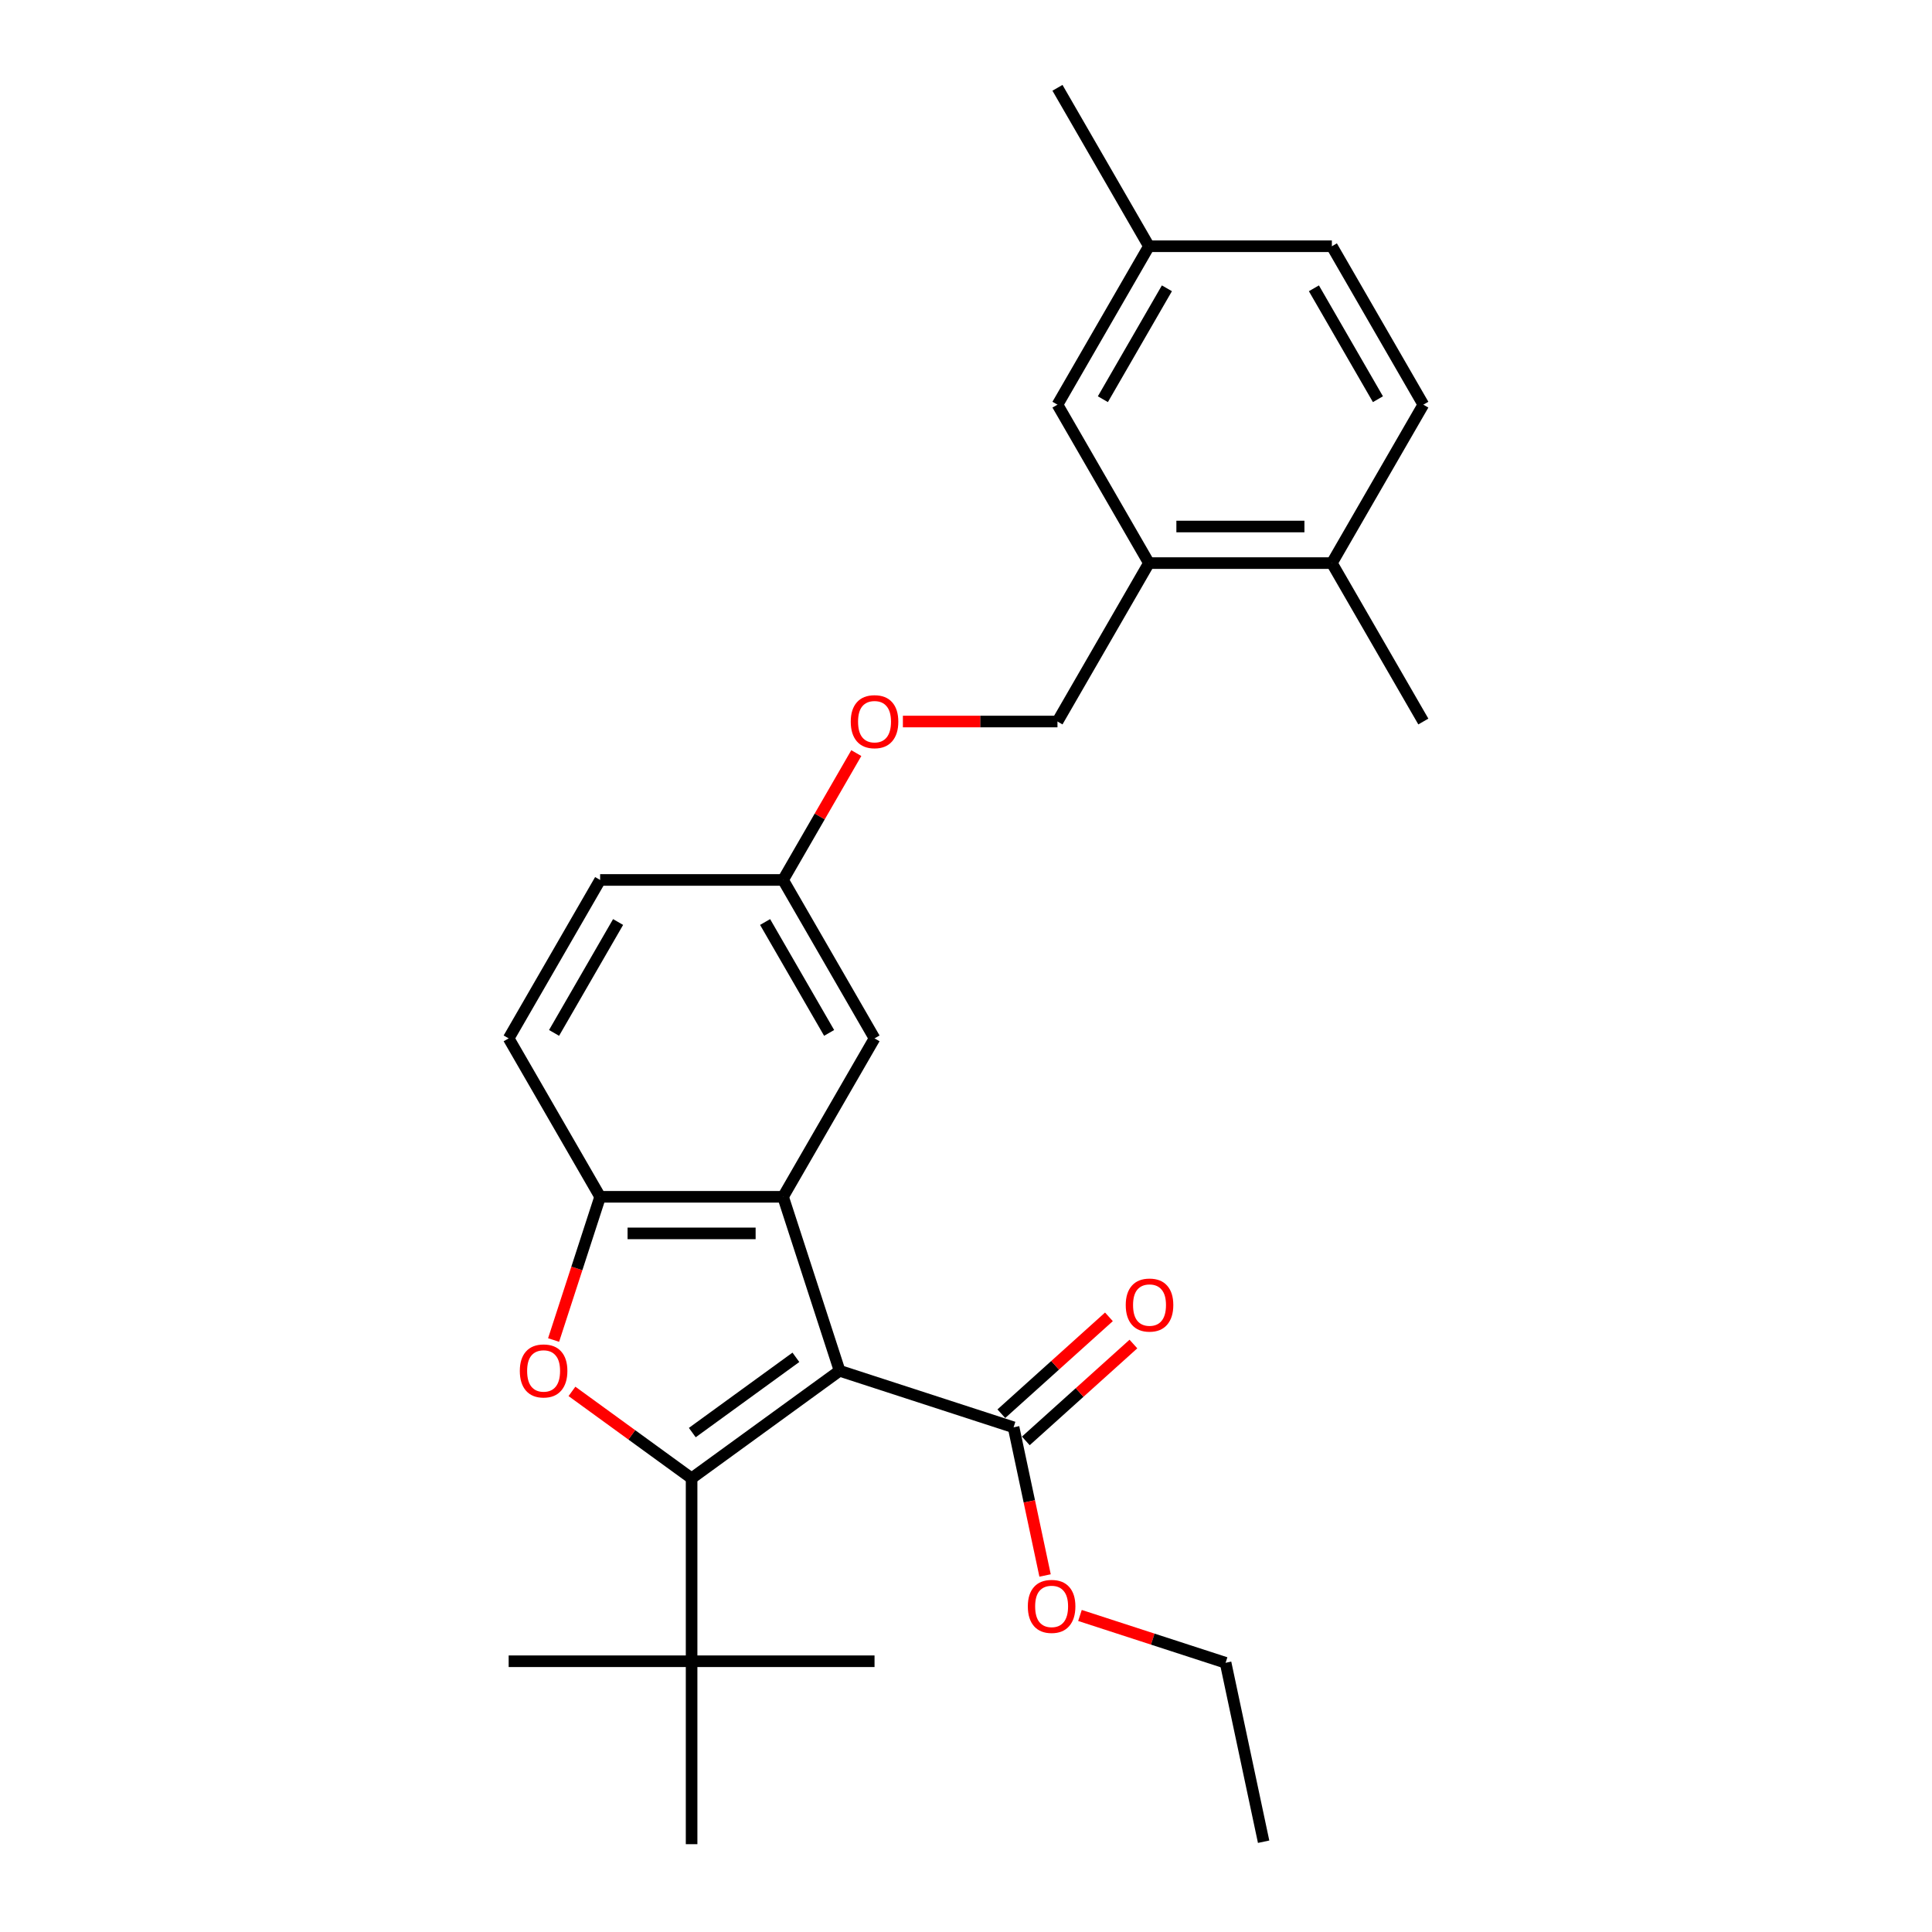 <?xml version='1.0' encoding='iso-8859-1'?>
<svg version='1.1' baseProfile='full'
              xmlns='http://www.w3.org/2000/svg'
                      xmlns:rdkit='http://www.rdkit.org/xml'
                      xmlns:xlink='http://www.w3.org/1999/xlink'
                  xml:space='preserve'
width='1000px' height='1000px' viewBox='0 0 1000 1000'>
<!-- END OF HEADER -->
<rect style='opacity:1.0;fill:#FFFFFF;stroke:none' width='1000' height='1000' x='0' y='0'> </rect>
<path class='bond-0' d='M 434.573,709.516 L 357.97,765.172' style='fill:none;fill-rule:evenodd;stroke:#000000;stroke-width:6px;stroke-linecap:butt;stroke-linejoin:miter;stroke-opacity:1' />
<path class='bond-0' d='M 411.951,702.544 L 358.329,741.503' style='fill:none;fill-rule:evenodd;stroke:#000000;stroke-width:6px;stroke-linecap:butt;stroke-linejoin:miter;stroke-opacity:1' />
<path class='bond-1' d='M 434.573,709.516 L 405.313,619.463' style='fill:none;fill-rule:evenodd;stroke:#000000;stroke-width:6px;stroke-linecap:butt;stroke-linejoin:miter;stroke-opacity:1' />
<path class='bond-4' d='M 434.573,709.516 L 524.626,738.776' style='fill:none;fill-rule:evenodd;stroke:#000000;stroke-width:6px;stroke-linecap:butt;stroke-linejoin:miter;stroke-opacity:1' />
<path class='bond-2' d='M 357.97,765.172 L 327.006,742.675' style='fill:none;fill-rule:evenodd;stroke:#000000;stroke-width:6px;stroke-linecap:butt;stroke-linejoin:miter;stroke-opacity:1' />
<path class='bond-2' d='M 327.006,742.675 L 296.043,720.179' style='fill:none;fill-rule:evenodd;stroke:#FF0000;stroke-width:6px;stroke-linecap:butt;stroke-linejoin:miter;stroke-opacity:1' />
<path class='bond-5' d='M 357.97,765.172 L 357.97,859.859' style='fill:none;fill-rule:evenodd;stroke:#000000;stroke-width:6px;stroke-linecap:butt;stroke-linejoin:miter;stroke-opacity:1' />
<path class='bond-3' d='M 405.313,619.463 L 310.626,619.463' style='fill:none;fill-rule:evenodd;stroke:#000000;stroke-width:6px;stroke-linecap:butt;stroke-linejoin:miter;stroke-opacity:1' />
<path class='bond-3' d='M 391.11,638.401 L 324.829,638.401' style='fill:none;fill-rule:evenodd;stroke:#000000;stroke-width:6px;stroke-linecap:butt;stroke-linejoin:miter;stroke-opacity:1' />
<path class='bond-7' d='M 405.313,619.463 L 452.657,537.462' style='fill:none;fill-rule:evenodd;stroke:#000000;stroke-width:6px;stroke-linecap:butt;stroke-linejoin:miter;stroke-opacity:1' />
<path class='bond-27' d='M 286.541,693.59 L 298.584,656.527' style='fill:none;fill-rule:evenodd;stroke:#FF0000;stroke-width:6px;stroke-linecap:butt;stroke-linejoin:miter;stroke-opacity:1' />
<path class='bond-27' d='M 298.584,656.527 L 310.626,619.463' style='fill:none;fill-rule:evenodd;stroke:#000000;stroke-width:6px;stroke-linecap:butt;stroke-linejoin:miter;stroke-opacity:1' />
<path class='bond-11' d='M 310.626,619.463 L 263.283,537.462' style='fill:none;fill-rule:evenodd;stroke:#000000;stroke-width:6px;stroke-linecap:butt;stroke-linejoin:miter;stroke-opacity:1' />
<path class='bond-9' d='M 530.961,745.813 L 558.806,720.741' style='fill:none;fill-rule:evenodd;stroke:#000000;stroke-width:6px;stroke-linecap:butt;stroke-linejoin:miter;stroke-opacity:1' />
<path class='bond-9' d='M 558.806,720.741 L 586.651,695.669' style='fill:none;fill-rule:evenodd;stroke:#FF0000;stroke-width:6px;stroke-linecap:butt;stroke-linejoin:miter;stroke-opacity:1' />
<path class='bond-9' d='M 518.29,731.739 L 546.135,706.668' style='fill:none;fill-rule:evenodd;stroke:#000000;stroke-width:6px;stroke-linecap:butt;stroke-linejoin:miter;stroke-opacity:1' />
<path class='bond-9' d='M 546.135,706.668 L 573.979,681.596' style='fill:none;fill-rule:evenodd;stroke:#FF0000;stroke-width:6px;stroke-linecap:butt;stroke-linejoin:miter;stroke-opacity:1' />
<path class='bond-16' d='M 524.626,738.776 L 532.776,777.122' style='fill:none;fill-rule:evenodd;stroke:#000000;stroke-width:6px;stroke-linecap:butt;stroke-linejoin:miter;stroke-opacity:1' />
<path class='bond-16' d='M 532.776,777.122 L 540.927,815.467' style='fill:none;fill-rule:evenodd;stroke:#FF0000;stroke-width:6px;stroke-linecap:butt;stroke-linejoin:miter;stroke-opacity:1' />
<path class='bond-20' d='M 357.97,859.859 L 263.283,859.859' style='fill:none;fill-rule:evenodd;stroke:#000000;stroke-width:6px;stroke-linecap:butt;stroke-linejoin:miter;stroke-opacity:1' />
<path class='bond-21' d='M 357.97,859.859 L 452.657,859.859' style='fill:none;fill-rule:evenodd;stroke:#000000;stroke-width:6px;stroke-linecap:butt;stroke-linejoin:miter;stroke-opacity:1' />
<path class='bond-22' d='M 357.97,859.859 L 357.97,954.545' style='fill:none;fill-rule:evenodd;stroke:#000000;stroke-width:6px;stroke-linecap:butt;stroke-linejoin:miter;stroke-opacity:1' />
<path class='bond-6' d='M 594.687,291.458 L 547.343,373.46' style='fill:none;fill-rule:evenodd;stroke:#000000;stroke-width:6px;stroke-linecap:butt;stroke-linejoin:miter;stroke-opacity:1' />
<path class='bond-8' d='M 594.687,291.458 L 689.374,291.458' style='fill:none;fill-rule:evenodd;stroke:#000000;stroke-width:6px;stroke-linecap:butt;stroke-linejoin:miter;stroke-opacity:1' />
<path class='bond-8' d='M 608.89,272.521 L 675.171,272.521' style='fill:none;fill-rule:evenodd;stroke:#000000;stroke-width:6px;stroke-linecap:butt;stroke-linejoin:miter;stroke-opacity:1' />
<path class='bond-10' d='M 594.687,291.458 L 547.343,209.457' style='fill:none;fill-rule:evenodd;stroke:#000000;stroke-width:6px;stroke-linecap:butt;stroke-linejoin:miter;stroke-opacity:1' />
<path class='bond-15' d='M 452.657,537.462 L 405.313,455.461' style='fill:none;fill-rule:evenodd;stroke:#000000;stroke-width:6px;stroke-linecap:butt;stroke-linejoin:miter;stroke-opacity:1' />
<path class='bond-15' d='M 429.155,534.631 L 396.014,477.23' style='fill:none;fill-rule:evenodd;stroke:#000000;stroke-width:6px;stroke-linecap:butt;stroke-linejoin:miter;stroke-opacity:1' />
<path class='bond-14' d='M 689.374,291.458 L 736.717,209.457' style='fill:none;fill-rule:evenodd;stroke:#000000;stroke-width:6px;stroke-linecap:butt;stroke-linejoin:miter;stroke-opacity:1' />
<path class='bond-23' d='M 689.374,291.458 L 736.717,373.46' style='fill:none;fill-rule:evenodd;stroke:#000000;stroke-width:6px;stroke-linecap:butt;stroke-linejoin:miter;stroke-opacity:1' />
<path class='bond-17' d='M 547.343,209.457 L 594.687,127.456' style='fill:none;fill-rule:evenodd;stroke:#000000;stroke-width:6px;stroke-linecap:butt;stroke-linejoin:miter;stroke-opacity:1' />
<path class='bond-17' d='M 570.845,206.626 L 603.986,149.225' style='fill:none;fill-rule:evenodd;stroke:#000000;stroke-width:6px;stroke-linecap:butt;stroke-linejoin:miter;stroke-opacity:1' />
<path class='bond-28' d='M 263.283,537.462 L 310.626,455.461' style='fill:none;fill-rule:evenodd;stroke:#000000;stroke-width:6px;stroke-linecap:butt;stroke-linejoin:miter;stroke-opacity:1' />
<path class='bond-28' d='M 286.784,534.631 L 319.925,477.23' style='fill:none;fill-rule:evenodd;stroke:#000000;stroke-width:6px;stroke-linecap:butt;stroke-linejoin:miter;stroke-opacity:1' />
<path class='bond-12' d='M 547.343,373.46 L 507.338,373.46' style='fill:none;fill-rule:evenodd;stroke:#000000;stroke-width:6px;stroke-linecap:butt;stroke-linejoin:miter;stroke-opacity:1' />
<path class='bond-12' d='M 507.338,373.46 L 467.333,373.46' style='fill:none;fill-rule:evenodd;stroke:#FF0000;stroke-width:6px;stroke-linecap:butt;stroke-linejoin:miter;stroke-opacity:1' />
<path class='bond-13' d='M 443.221,389.803 L 424.267,422.632' style='fill:none;fill-rule:evenodd;stroke:#FF0000;stroke-width:6px;stroke-linecap:butt;stroke-linejoin:miter;stroke-opacity:1' />
<path class='bond-13' d='M 424.267,422.632 L 405.313,455.461' style='fill:none;fill-rule:evenodd;stroke:#000000;stroke-width:6px;stroke-linecap:butt;stroke-linejoin:miter;stroke-opacity:1' />
<path class='bond-29' d='M 736.717,209.457 L 689.374,127.456' style='fill:none;fill-rule:evenodd;stroke:#000000;stroke-width:6px;stroke-linecap:butt;stroke-linejoin:miter;stroke-opacity:1' />
<path class='bond-29' d='M 713.216,206.626 L 680.075,149.225' style='fill:none;fill-rule:evenodd;stroke:#000000;stroke-width:6px;stroke-linecap:butt;stroke-linejoin:miter;stroke-opacity:1' />
<path class='bond-18' d='M 405.313,455.461 L 310.626,455.461' style='fill:none;fill-rule:evenodd;stroke:#000000;stroke-width:6px;stroke-linecap:butt;stroke-linejoin:miter;stroke-opacity:1' />
<path class='bond-24' d='M 558.989,836.162 L 596.677,848.408' style='fill:none;fill-rule:evenodd;stroke:#FF0000;stroke-width:6px;stroke-linecap:butt;stroke-linejoin:miter;stroke-opacity:1' />
<path class='bond-24' d='M 596.677,848.408 L 634.365,860.654' style='fill:none;fill-rule:evenodd;stroke:#000000;stroke-width:6px;stroke-linecap:butt;stroke-linejoin:miter;stroke-opacity:1' />
<path class='bond-19' d='M 594.687,127.456 L 689.374,127.456' style='fill:none;fill-rule:evenodd;stroke:#000000;stroke-width:6px;stroke-linecap:butt;stroke-linejoin:miter;stroke-opacity:1' />
<path class='bond-25' d='M 594.687,127.456 L 547.343,45.455' style='fill:none;fill-rule:evenodd;stroke:#000000;stroke-width:6px;stroke-linecap:butt;stroke-linejoin:miter;stroke-opacity:1' />
<path class='bond-26' d='M 634.365,860.654 L 654.051,953.271' style='fill:none;fill-rule:evenodd;stroke:#000000;stroke-width:6px;stroke-linecap:butt;stroke-linejoin:miter;stroke-opacity:1' />
<path  class='atom-3' d='M 269.057 709.592
Q 269.057 703.153, 272.238 699.555
Q 275.42 695.957, 281.366 695.957
Q 287.313 695.957, 290.494 699.555
Q 293.676 703.153, 293.676 709.592
Q 293.676 716.106, 290.456 719.818
Q 287.237 723.492, 281.366 723.492
Q 275.458 723.492, 272.238 719.818
Q 269.057 716.144, 269.057 709.592
M 281.366 720.462
Q 285.457 720.462, 287.654 717.735
Q 289.888 714.97, 289.888 709.592
Q 289.888 704.327, 287.654 701.676
Q 285.457 698.987, 281.366 698.987
Q 277.276 698.987, 275.041 701.638
Q 272.844 704.289, 272.844 709.592
Q 272.844 715.008, 275.041 717.735
Q 277.276 720.462, 281.366 720.462
' fill='#FF0000'/>
<path  class='atom-10' d='M 582.682 675.494
Q 582.682 669.055, 585.864 665.457
Q 589.045 661.859, 594.992 661.859
Q 600.938 661.859, 604.119 665.457
Q 607.301 669.055, 607.301 675.494
Q 607.301 682.008, 604.082 685.72
Q 600.862 689.394, 594.992 689.394
Q 589.083 689.394, 585.864 685.72
Q 582.682 682.046, 582.682 675.494
M 594.992 686.364
Q 599.082 686.364, 601.279 683.637
Q 603.513 680.872, 603.513 675.494
Q 603.513 670.229, 601.279 667.578
Q 599.082 664.889, 594.992 664.889
Q 590.901 664.889, 588.667 667.54
Q 586.47 670.191, 586.47 675.494
Q 586.47 680.91, 588.667 683.637
Q 590.901 686.364, 594.992 686.364
' fill='#FF0000'/>
<path  class='atom-14' d='M 440.347 373.535
Q 440.347 367.097, 443.529 363.499
Q 446.71 359.9, 452.657 359.9
Q 458.603 359.9, 461.784 363.499
Q 464.966 367.097, 464.966 373.535
Q 464.966 380.05, 461.746 383.762
Q 458.527 387.435, 452.657 387.435
Q 446.748 387.435, 443.529 383.762
Q 440.347 380.088, 440.347 373.535
M 452.657 384.405
Q 456.747 384.405, 458.944 381.678
Q 461.178 378.914, 461.178 373.535
Q 461.178 368.271, 458.944 365.62
Q 456.747 362.93, 452.657 362.93
Q 448.566 362.93, 446.331 365.582
Q 444.135 368.233, 444.135 373.535
Q 444.135 378.951, 446.331 381.678
Q 448.566 384.405, 452.657 384.405
' fill='#FF0000'/>
<path  class='atom-17' d='M 532.003 831.469
Q 532.003 825.031, 535.184 821.433
Q 538.366 817.835, 544.312 817.835
Q 550.258 817.835, 553.44 821.433
Q 556.621 825.031, 556.621 831.469
Q 556.621 837.984, 553.402 841.696
Q 550.183 845.369, 544.312 845.369
Q 538.404 845.369, 535.184 841.696
Q 532.003 838.022, 532.003 831.469
M 544.312 842.34
Q 548.403 842.34, 550.599 839.613
Q 552.834 836.848, 552.834 831.469
Q 552.834 826.205, 550.599 823.554
Q 548.403 820.865, 544.312 820.865
Q 540.222 820.865, 537.987 823.516
Q 535.79 826.167, 535.79 831.469
Q 535.79 836.886, 537.987 839.613
Q 540.222 842.34, 544.312 842.34
' fill='#FF0000'/>
</svg>
